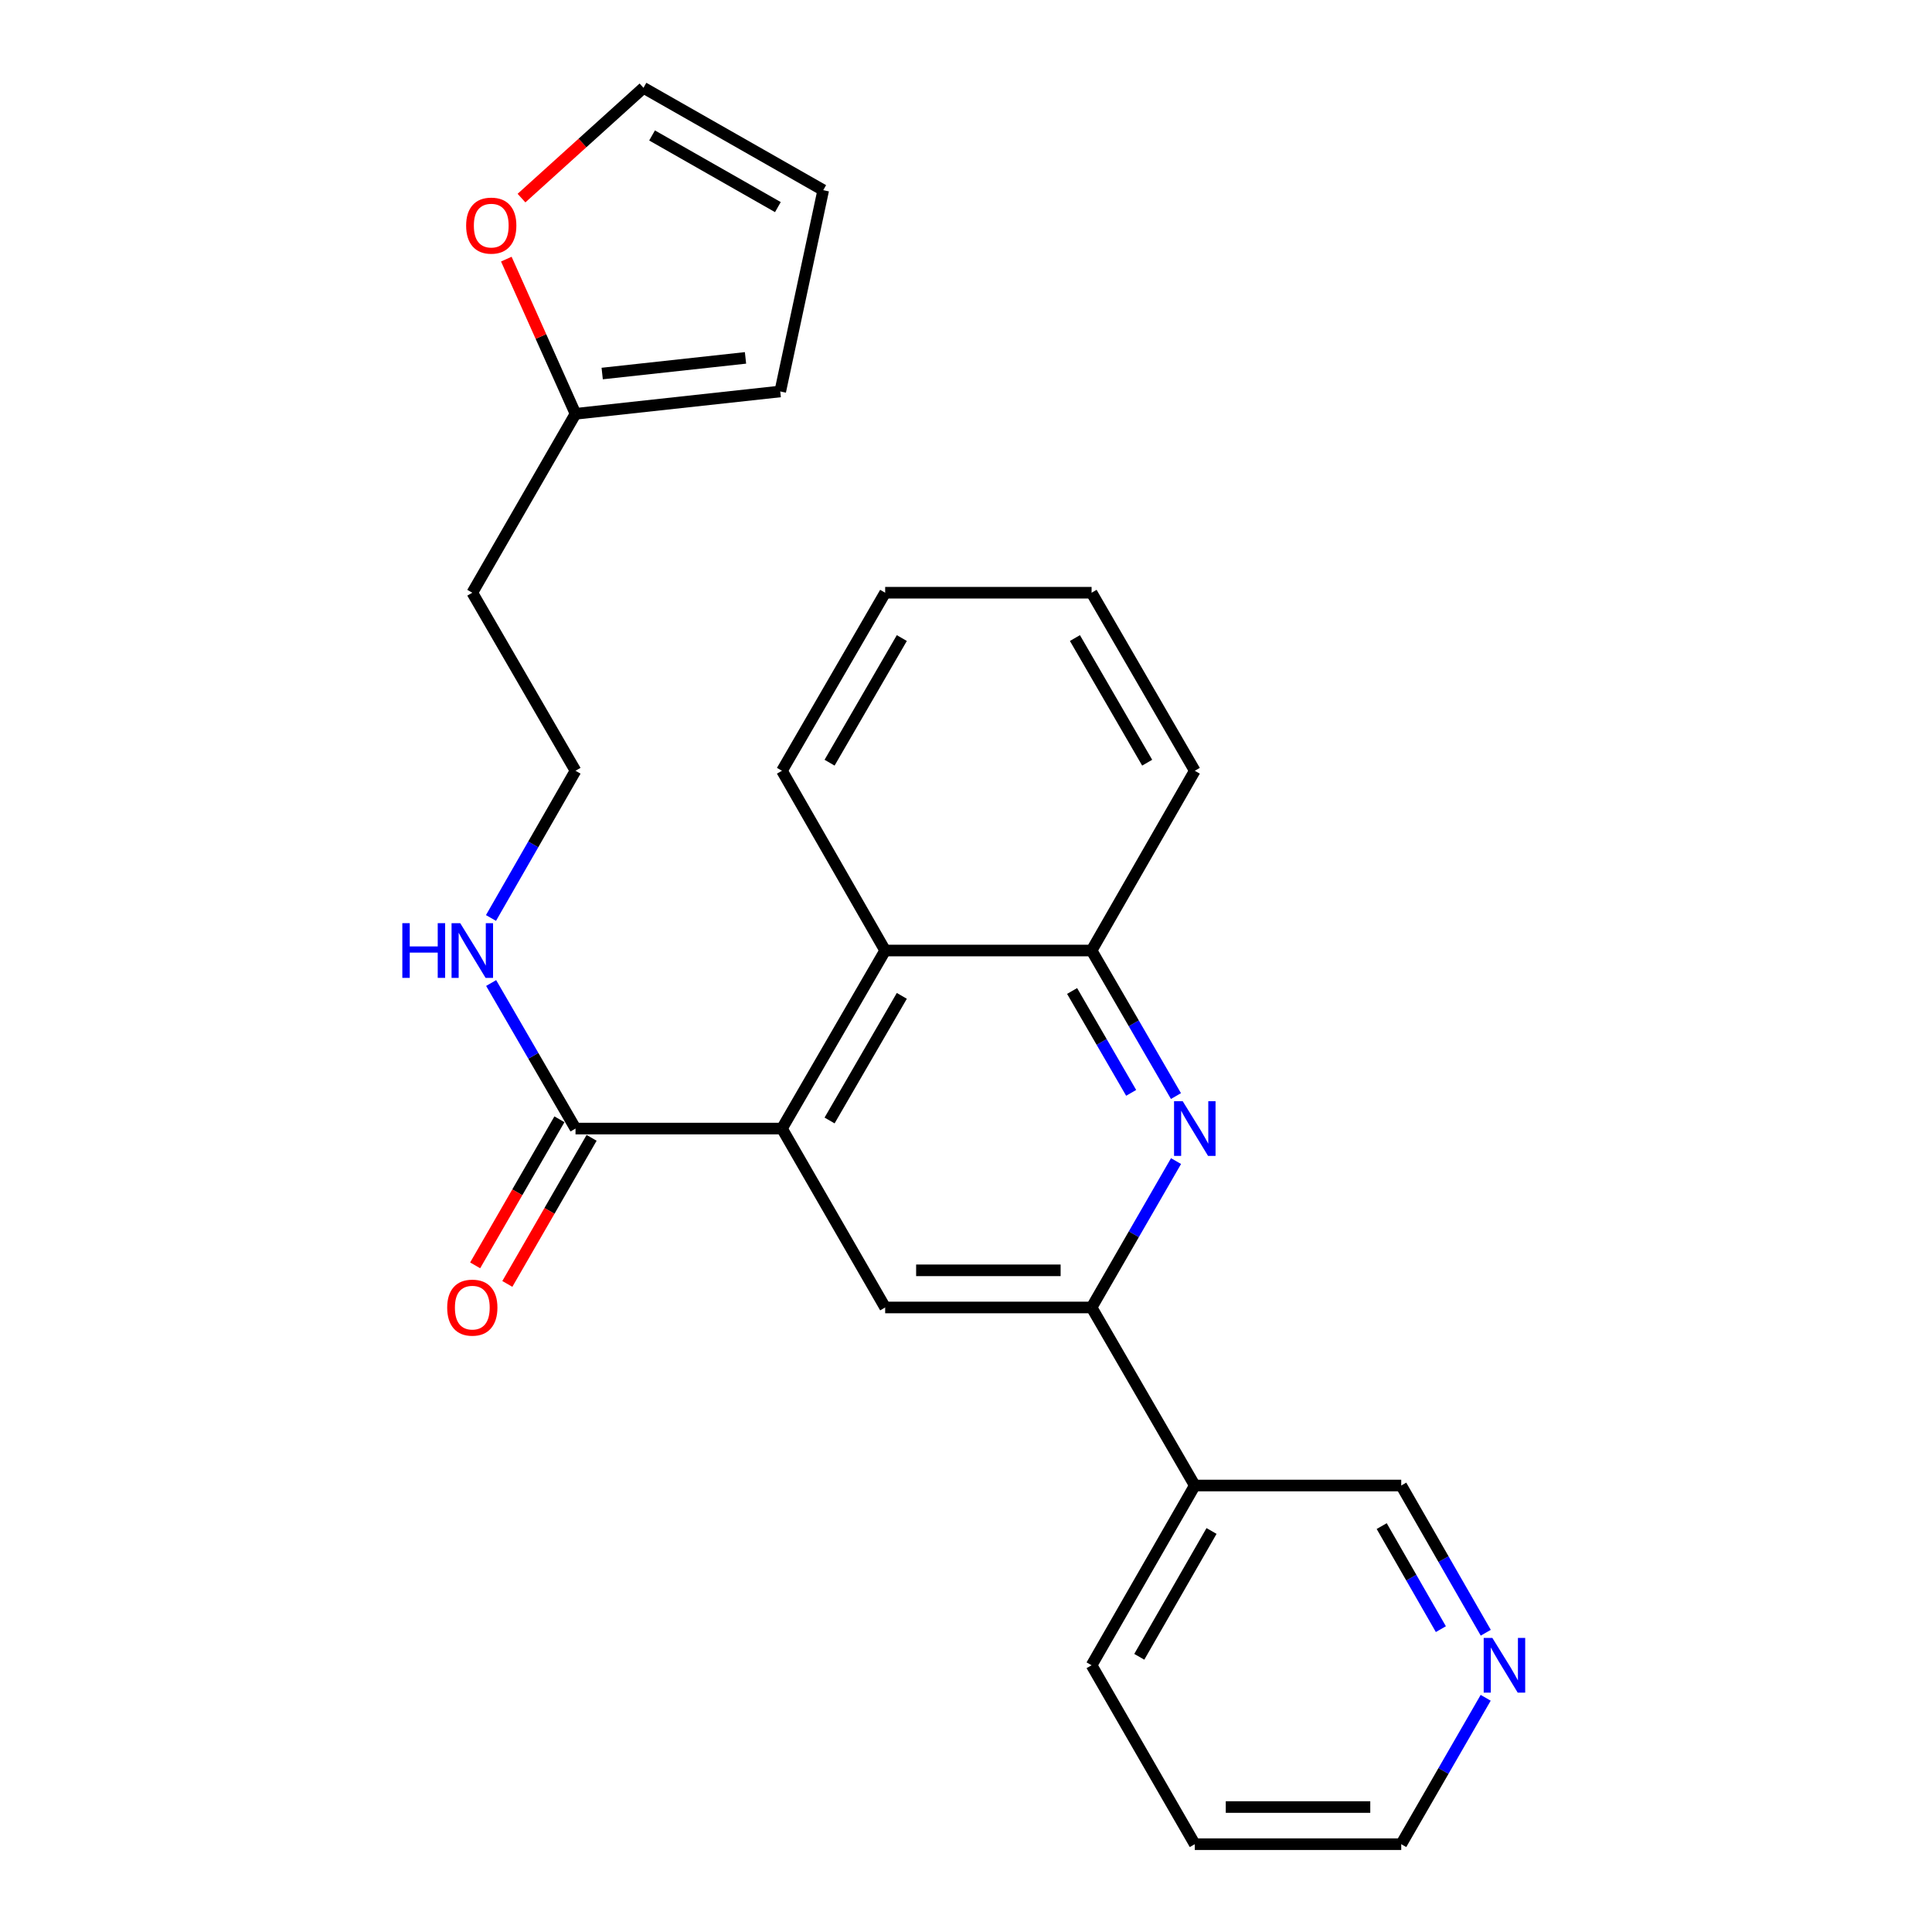 <?xml version='1.0' encoding='iso-8859-1'?>
<svg version='1.1' baseProfile='full'
              xmlns='http://www.w3.org/2000/svg'
                      xmlns:rdkit='http://www.rdkit.org/xml'
                      xmlns:xlink='http://www.w3.org/1999/xlink'
                  xml:space='preserve'
width='1000px' height='1000px' viewBox='0 0 1000 1000'>
<!-- END OF HEADER -->
<rect style='opacity:1.0;fill:#FFFFFF;stroke:none' width='1000' height='1000' x='0' y='0'> </rect>
<path class='bond-2' d='M 404.739,584.143 L 458.161,676.746' style='fill:none;fill-rule:evenodd;stroke:#000000;stroke-width:6px;stroke-linecap:butt;stroke-linejoin:miter;stroke-opacity:1' />
<path class='bond-3' d='M 404.739,584.143 L 297.886,584.143' style='fill:none;fill-rule:evenodd;stroke:#000000;stroke-width:6px;stroke-linecap:butt;stroke-linejoin:miter;stroke-opacity:1' />
<path class='bond-4' d='M 404.739,584.143 L 458.161,491.988' style='fill:none;fill-rule:evenodd;stroke:#000000;stroke-width:6px;stroke-linecap:butt;stroke-linejoin:miter;stroke-opacity:1' />
<path class='bond-4' d='M 429.387,579.963 L 466.782,515.455' style='fill:none;fill-rule:evenodd;stroke:#000000;stroke-width:6px;stroke-linecap:butt;stroke-linejoin:miter;stroke-opacity:1' />
<path class='bond-0' d='M 608.672,567.32 L 586.838,529.654' style='fill:none;fill-rule:evenodd;stroke:#0000FF;stroke-width:6px;stroke-linecap:butt;stroke-linejoin:miter;stroke-opacity:1' />
<path class='bond-0' d='M 586.838,529.654 L 565.003,491.988' style='fill:none;fill-rule:evenodd;stroke:#000000;stroke-width:6px;stroke-linecap:butt;stroke-linejoin:miter;stroke-opacity:1' />
<path class='bond-0' d='M 585.487,565.663 L 570.203,539.297' style='fill:none;fill-rule:evenodd;stroke:#0000FF;stroke-width:6px;stroke-linecap:butt;stroke-linejoin:miter;stroke-opacity:1' />
<path class='bond-0' d='M 570.203,539.297 L 554.919,512.931' style='fill:none;fill-rule:evenodd;stroke:#000000;stroke-width:6px;stroke-linecap:butt;stroke-linejoin:miter;stroke-opacity:1' />
<path class='bond-25' d='M 608.714,600.976 L 586.858,638.861' style='fill:none;fill-rule:evenodd;stroke:#0000FF;stroke-width:6px;stroke-linecap:butt;stroke-linejoin:miter;stroke-opacity:1' />
<path class='bond-25' d='M 586.858,638.861 L 565.003,676.746' style='fill:none;fill-rule:evenodd;stroke:#000000;stroke-width:6px;stroke-linecap:butt;stroke-linejoin:miter;stroke-opacity:1' />
<path class='bond-1' d='M 565.003,676.746 L 458.161,676.746' style='fill:none;fill-rule:evenodd;stroke:#000000;stroke-width:6px;stroke-linecap:butt;stroke-linejoin:miter;stroke-opacity:1' />
<path class='bond-1' d='M 548.977,657.519 L 474.187,657.519' style='fill:none;fill-rule:evenodd;stroke:#000000;stroke-width:6px;stroke-linecap:butt;stroke-linejoin:miter;stroke-opacity:1' />
<path class='bond-7' d='M 565.003,676.746 L 618.424,768.901' style='fill:none;fill-rule:evenodd;stroke:#000000;stroke-width:6px;stroke-linecap:butt;stroke-linejoin:miter;stroke-opacity:1' />
<path class='bond-9' d='M 289.558,579.339 L 267.749,617.144' style='fill:none;fill-rule:evenodd;stroke:#000000;stroke-width:6px;stroke-linecap:butt;stroke-linejoin:miter;stroke-opacity:1' />
<path class='bond-9' d='M 267.749,617.144 L 245.94,654.95' style='fill:none;fill-rule:evenodd;stroke:#FF0000;stroke-width:6px;stroke-linecap:butt;stroke-linejoin:miter;stroke-opacity:1' />
<path class='bond-9' d='M 306.214,588.947 L 284.404,626.752' style='fill:none;fill-rule:evenodd;stroke:#000000;stroke-width:6px;stroke-linecap:butt;stroke-linejoin:miter;stroke-opacity:1' />
<path class='bond-9' d='M 284.404,626.752 L 262.595,664.558' style='fill:none;fill-rule:evenodd;stroke:#FF0000;stroke-width:6px;stroke-linecap:butt;stroke-linejoin:miter;stroke-opacity:1' />
<path class='bond-14' d='M 297.886,584.143 L 276.051,546.477' style='fill:none;fill-rule:evenodd;stroke:#000000;stroke-width:6px;stroke-linecap:butt;stroke-linejoin:miter;stroke-opacity:1' />
<path class='bond-14' d='M 276.051,546.477 L 254.217,508.811' style='fill:none;fill-rule:evenodd;stroke:#0000FF;stroke-width:6px;stroke-linecap:butt;stroke-linejoin:miter;stroke-opacity:1' />
<path class='bond-5' d='M 458.161,491.988 L 565.003,491.988' style='fill:none;fill-rule:evenodd;stroke:#000000;stroke-width:6px;stroke-linecap:butt;stroke-linejoin:miter;stroke-opacity:1' />
<path class='bond-18' d='M 458.161,491.988 L 404.739,398.947' style='fill:none;fill-rule:evenodd;stroke:#000000;stroke-width:6px;stroke-linecap:butt;stroke-linejoin:miter;stroke-opacity:1' />
<path class='bond-19' d='M 565.003,491.988 L 618.424,398.947' style='fill:none;fill-rule:evenodd;stroke:#000000;stroke-width:6px;stroke-linecap:butt;stroke-linejoin:miter;stroke-opacity:1' />
<path class='bond-6' d='M 297.886,214.189 L 244.465,306.793' style='fill:none;fill-rule:evenodd;stroke:#000000;stroke-width:6px;stroke-linecap:butt;stroke-linejoin:miter;stroke-opacity:1' />
<path class='bond-8' d='M 297.886,214.189 L 279.977,174.157' style='fill:none;fill-rule:evenodd;stroke:#000000;stroke-width:6px;stroke-linecap:butt;stroke-linejoin:miter;stroke-opacity:1' />
<path class='bond-8' d='M 279.977,174.157 L 262.068,134.124' style='fill:none;fill-rule:evenodd;stroke:#FF0000;stroke-width:6px;stroke-linecap:butt;stroke-linejoin:miter;stroke-opacity:1' />
<path class='bond-10' d='M 297.886,214.189 L 403.853,202.621' style='fill:none;fill-rule:evenodd;stroke:#000000;stroke-width:6px;stroke-linecap:butt;stroke-linejoin:miter;stroke-opacity:1' />
<path class='bond-10' d='M 311.694,193.34 L 385.871,185.242' style='fill:none;fill-rule:evenodd;stroke:#000000;stroke-width:6px;stroke-linecap:butt;stroke-linejoin:miter;stroke-opacity:1' />
<path class='bond-17' d='M 618.424,768.901 L 725.278,768.901' style='fill:none;fill-rule:evenodd;stroke:#000000;stroke-width:6px;stroke-linecap:butt;stroke-linejoin:miter;stroke-opacity:1' />
<path class='bond-20' d='M 618.424,768.901 L 565.003,861.942' style='fill:none;fill-rule:evenodd;stroke:#000000;stroke-width:6px;stroke-linecap:butt;stroke-linejoin:miter;stroke-opacity:1' />
<path class='bond-20' d='M 627.086,792.431 L 589.691,857.56' style='fill:none;fill-rule:evenodd;stroke:#000000;stroke-width:6px;stroke-linecap:butt;stroke-linejoin:miter;stroke-opacity:1' />
<path class='bond-11' d='M 269.927,102.539 L 301.494,73.997' style='fill:none;fill-rule:evenodd;stroke:#FF0000;stroke-width:6px;stroke-linecap:butt;stroke-linejoin:miter;stroke-opacity:1' />
<path class='bond-11' d='M 301.494,73.997 L 333.062,45.455' style='fill:none;fill-rule:evenodd;stroke:#000000;stroke-width:6px;stroke-linecap:butt;stroke-linejoin:miter;stroke-opacity:1' />
<path class='bond-13' d='M 403.853,202.621 L 426.104,98.438' style='fill:none;fill-rule:evenodd;stroke:#000000;stroke-width:6px;stroke-linecap:butt;stroke-linejoin:miter;stroke-opacity:1' />
<path class='bond-28' d='M 333.062,45.455 L 426.104,98.438' style='fill:none;fill-rule:evenodd;stroke:#000000;stroke-width:6px;stroke-linecap:butt;stroke-linejoin:miter;stroke-opacity:1' />
<path class='bond-28' d='M 337.504,70.111 L 402.632,107.199' style='fill:none;fill-rule:evenodd;stroke:#000000;stroke-width:6px;stroke-linecap:butt;stroke-linejoin:miter;stroke-opacity:1' />
<path class='bond-12' d='M 769.029,845.1 L 747.153,807' style='fill:none;fill-rule:evenodd;stroke:#0000FF;stroke-width:6px;stroke-linecap:butt;stroke-linejoin:miter;stroke-opacity:1' />
<path class='bond-12' d='M 747.153,807 L 725.278,768.901' style='fill:none;fill-rule:evenodd;stroke:#000000;stroke-width:6px;stroke-linecap:butt;stroke-linejoin:miter;stroke-opacity:1' />
<path class='bond-12' d='M 745.791,843.244 L 730.478,816.575' style='fill:none;fill-rule:evenodd;stroke:#0000FF;stroke-width:6px;stroke-linecap:butt;stroke-linejoin:miter;stroke-opacity:1' />
<path class='bond-12' d='M 730.478,816.575 L 715.166,789.905' style='fill:none;fill-rule:evenodd;stroke:#000000;stroke-width:6px;stroke-linecap:butt;stroke-linejoin:miter;stroke-opacity:1' />
<path class='bond-27' d='M 768.988,878.775 L 747.133,916.66' style='fill:none;fill-rule:evenodd;stroke:#0000FF;stroke-width:6px;stroke-linecap:butt;stroke-linejoin:miter;stroke-opacity:1' />
<path class='bond-27' d='M 747.133,916.66 L 725.278,954.545' style='fill:none;fill-rule:evenodd;stroke:#000000;stroke-width:6px;stroke-linecap:butt;stroke-linejoin:miter;stroke-opacity:1' />
<path class='bond-16' d='M 254.135,475.146 L 276.011,437.047' style='fill:none;fill-rule:evenodd;stroke:#0000FF;stroke-width:6px;stroke-linecap:butt;stroke-linejoin:miter;stroke-opacity:1' />
<path class='bond-16' d='M 276.011,437.047 L 297.886,398.947' style='fill:none;fill-rule:evenodd;stroke:#000000;stroke-width:6px;stroke-linecap:butt;stroke-linejoin:miter;stroke-opacity:1' />
<path class='bond-15' d='M 244.465,306.793 L 297.886,398.947' style='fill:none;fill-rule:evenodd;stroke:#000000;stroke-width:6px;stroke-linecap:butt;stroke-linejoin:miter;stroke-opacity:1' />
<path class='bond-23' d='M 404.739,398.947 L 458.161,306.793' style='fill:none;fill-rule:evenodd;stroke:#000000;stroke-width:6px;stroke-linecap:butt;stroke-linejoin:miter;stroke-opacity:1' />
<path class='bond-23' d='M 429.387,394.767 L 466.782,330.259' style='fill:none;fill-rule:evenodd;stroke:#000000;stroke-width:6px;stroke-linecap:butt;stroke-linejoin:miter;stroke-opacity:1' />
<path class='bond-26' d='M 618.424,398.947 L 565.003,306.793' style='fill:none;fill-rule:evenodd;stroke:#000000;stroke-width:6px;stroke-linecap:butt;stroke-linejoin:miter;stroke-opacity:1' />
<path class='bond-26' d='M 593.776,394.767 L 556.381,330.259' style='fill:none;fill-rule:evenodd;stroke:#000000;stroke-width:6px;stroke-linecap:butt;stroke-linejoin:miter;stroke-opacity:1' />
<path class='bond-22' d='M 565.003,861.942 L 618.424,954.545' style='fill:none;fill-rule:evenodd;stroke:#000000;stroke-width:6px;stroke-linecap:butt;stroke-linejoin:miter;stroke-opacity:1' />
<path class='bond-21' d='M 725.278,954.545 L 618.424,954.545' style='fill:none;fill-rule:evenodd;stroke:#000000;stroke-width:6px;stroke-linecap:butt;stroke-linejoin:miter;stroke-opacity:1' />
<path class='bond-21' d='M 709.25,935.318 L 634.452,935.318' style='fill:none;fill-rule:evenodd;stroke:#000000;stroke-width:6px;stroke-linecap:butt;stroke-linejoin:miter;stroke-opacity:1' />
<path class='bond-24' d='M 458.161,306.793 L 565.003,306.793' style='fill:none;fill-rule:evenodd;stroke:#000000;stroke-width:6px;stroke-linecap:butt;stroke-linejoin:miter;stroke-opacity:1' />
<path  class='atom-1' d='M 612.164 569.983
L 621.444 584.983
Q 622.364 586.463, 623.844 589.143
Q 625.324 591.823, 625.404 591.983
L 625.404 569.983
L 629.164 569.983
L 629.164 598.303
L 625.284 598.303
L 615.324 581.903
Q 614.164 579.983, 612.924 577.783
Q 611.724 575.583, 611.364 574.903
L 611.364 598.303
L 607.684 598.303
L 607.684 569.983
L 612.164 569.983
' fill='#0000FF'/>
<path  class='atom-9' d='M 241.271 116.774
Q 241.271 109.974, 244.631 106.174
Q 247.991 102.374, 254.271 102.374
Q 260.551 102.374, 263.911 106.174
Q 267.271 109.974, 267.271 116.774
Q 267.271 123.654, 263.871 127.574
Q 260.471 131.454, 254.271 131.454
Q 248.031 131.454, 244.631 127.574
Q 241.271 123.694, 241.271 116.774
M 254.271 128.254
Q 258.591 128.254, 260.911 125.374
Q 263.271 122.454, 263.271 116.774
Q 263.271 111.214, 260.911 108.414
Q 258.591 105.574, 254.271 105.574
Q 249.951 105.574, 247.591 108.374
Q 245.271 111.174, 245.271 116.774
Q 245.271 122.494, 247.591 125.374
Q 249.951 128.254, 254.271 128.254
' fill='#FF0000'/>
<path  class='atom-10' d='M 231.465 676.826
Q 231.465 670.026, 234.825 666.226
Q 238.185 662.426, 244.465 662.426
Q 250.745 662.426, 254.105 666.226
Q 257.465 670.026, 257.465 676.826
Q 257.465 683.706, 254.065 687.626
Q 250.665 691.506, 244.465 691.506
Q 238.225 691.506, 234.825 687.626
Q 231.465 683.746, 231.465 676.826
M 244.465 688.306
Q 248.785 688.306, 251.105 685.426
Q 253.465 682.506, 253.465 676.826
Q 253.465 671.266, 251.105 668.466
Q 248.785 665.626, 244.465 665.626
Q 240.145 665.626, 237.785 668.426
Q 235.465 671.226, 235.465 676.826
Q 235.465 682.546, 237.785 685.426
Q 240.145 688.306, 244.465 688.306
' fill='#FF0000'/>
<path  class='atom-13' d='M 772.439 847.782
L 781.719 862.782
Q 782.639 864.262, 784.119 866.942
Q 785.599 869.622, 785.679 869.782
L 785.679 847.782
L 789.439 847.782
L 789.439 876.102
L 785.559 876.102
L 775.599 859.702
Q 774.439 857.782, 773.199 855.582
Q 771.999 853.382, 771.639 852.702
L 771.639 876.102
L 767.959 876.102
L 767.959 847.782
L 772.439 847.782
' fill='#0000FF'/>
<path  class='atom-15' d='M 208.245 477.828
L 212.085 477.828
L 212.085 489.868
L 226.565 489.868
L 226.565 477.828
L 230.405 477.828
L 230.405 506.148
L 226.565 506.148
L 226.565 493.068
L 212.085 493.068
L 212.085 506.148
L 208.245 506.148
L 208.245 477.828
' fill='#0000FF'/>
<path  class='atom-15' d='M 238.205 477.828
L 247.485 492.828
Q 248.405 494.308, 249.885 496.988
Q 251.365 499.668, 251.445 499.828
L 251.445 477.828
L 255.205 477.828
L 255.205 506.148
L 251.325 506.148
L 241.365 489.748
Q 240.205 487.828, 238.965 485.628
Q 237.765 483.428, 237.405 482.748
L 237.405 506.148
L 233.725 506.148
L 233.725 477.828
L 238.205 477.828
' fill='#0000FF'/>
</svg>
